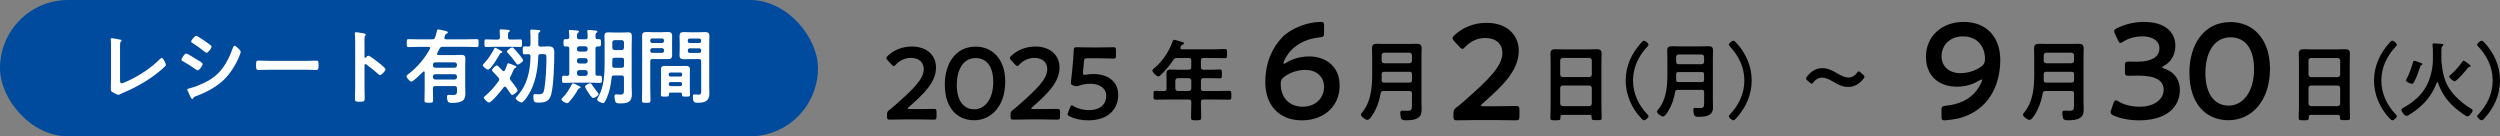 <?xml version="1.0" encoding="UTF-8"?>
<svg id="_レイヤー_2" data-name="レイヤー 2" xmlns="http://www.w3.org/2000/svg" viewBox="0 0 733.51 40">
  <rect x="0" y="0" width="733.51" height="40" fill="#808080" stroke="none"/>
  <g id="_レイヤー_1-2" data-name="レイヤー 1">
    <g>
      <g>
        <g>
          <path d="M269.47,32.01c1.53,0,4.35-.06,4.56-.06.63,0,.75.18.75.87v1.41c0,.69-.12.87-.75.87-.21,0-3.03-.06-4.56-.06h-3.9c-1.53,0-4.35.06-4.56.06-.63,0-.75-.18-.75-.87v-.54c0-.78.09-.99.72-1.47.54-.39,1.02-.81,1.53-1.26,5.4-4.74,8.52-7.74,8.52-10.68,0-1.95-1.35-3.3-3.81-3.3-1.8,0-3.36.87-4.38,1.98-.27.3-.45.42-.63.42-.15,0-.33-.15-.6-.42l-1.2-1.29c-.24-.27-.36-.45-.36-.63,0-.21.15-.39.42-.66,1.71-1.62,4.2-2.73,7.05-2.73,4.56,0,7.11,2.7,7.11,6.15,0,4.23-3.39,7.62-7.98,11.61-.24.21-.33.33-.33.42,0,.12.18.18.54.18h2.61Z"/>
          <path d="M294.94,23.97c0,7.14-4.11,11.31-9.12,11.31s-8.61-3.63-8.61-10.47c0-6.15,3.15-11.13,9.06-11.13,4.71,0,8.67,3.45,8.67,10.29ZM280.72,24.9c0,4.68,2.07,7.17,5.1,7.17,3.21,0,5.61-3.09,5.61-7.98s-2.19-7.05-5.16-7.05c-3.81,0-5.55,3.63-5.55,7.86Z"/>
          <path d="M305.71,32.01c1.53,0,4.35-.06,4.56-.06.63,0,.75.18.75.87v1.41c0,.69-.12.87-.75.87-.21,0-3.03-.06-4.56-.06h-3.9c-1.53,0-4.35.06-4.56.06-.63,0-.75-.18-.75-.87v-.54c0-.78.09-.99.72-1.47.54-.39,1.02-.81,1.53-1.26,5.4-4.74,8.52-7.74,8.52-10.68,0-1.95-1.35-3.3-3.81-3.3-1.8,0-3.36.87-4.38,1.98-.27.3-.45.42-.63.42-.15,0-.33-.15-.6-.42l-1.2-1.29c-.24-.27-.36-.45-.36-.63,0-.21.15-.39.42-.66,1.71-1.62,4.2-2.73,7.05-2.73,4.56,0,7.11,2.7,7.11,6.15,0,4.23-3.39,7.62-7.98,11.61-.24.21-.33.33-.33.42,0,.12.18.18.54.18h2.61Z"/>
          <path d="M320.77,21.72c4.14,0,7.32,2.04,7.32,6.15,0,3.51-2.28,7.44-8.85,7.44-1.89,0-3.87-.42-5.37-1.14-.42-.21-.63-.36-.63-.63,0-.15.06-.33.15-.57l.57-1.44c.18-.42.3-.63.51-.63.15,0,.3.09.57.27,1.26.75,2.88,1.14,4.38,1.14,3.66,0,5.16-1.95,5.16-4.17s-1.89-3.57-4.65-3.57c-1.26,0-2.34.21-3.27.54-.33.12-.57.21-.81.21-.18,0-.51-.09-.87-.21-.6-.21-.78-.33-.78-.78,0-.12,0-.24.03-.39.12-.9.21-1.74.3-2.67l.33-3.72c.06-.81.15-2.04.18-2.82.03-.72.15-.87.75-.87.39,0,3.03.06,4.56.06h1.68c1.53,0,4.44-.06,4.65-.06.63,0,.75.18.75.87v1.59c0,.69-.12.87-.75.87-.21,0-3.12-.09-4.65-.09h-3c-.78,0-.93.12-.99.9l-.24,2.64c-.03.24-.06.54-.06.81,0,.39.12.51.42.51.12,0,.24,0,.39-.03.69-.15,1.44-.21,2.22-.21Z"/>
        </g>
        <path d="M377.61,18.27c1.36-.88,3.96-1.72,6.44-1.72,4.72,0,9,2.72,9,8.56,0,6.28-4.84,10.2-11.04,10.2-6.84,0-10.76-4.56-10.76-11.16,0-5.68,1.96-10.12,5.04-13.28,2.56-2.6,7.36-4.44,11.24-4.44.8,0,.96.2.96,1.12v2.08c0,1.04-.16,1.2-1.2,1.32-3.44.32-6.28,1.6-8.4,3.72-1.12,1.12-2.32,3.2-2.32,3.88,0,.12.08.16.16.16.16,0,.48-.16.88-.44ZM376.85,22.51c-1,.72-1.08,1.32-1.08,2.16,0,3.96,2.52,6.64,6.44,6.64s6.28-2.68,6.28-5.84c0-2.8-2.04-4.96-5.56-4.96-2.04,0-4.32.68-6.08,2Z"/>
        <path d="M438.73,31.18c2.04,0,5.8-.08,6.08-.08.84,0,1,.24,1,1.16v1.88c0,.92-.16,1.16-1,1.16-.28,0-4.04-.08-6.08-.08h-5.2c-2.04,0-5.8.08-6.08.08-.84,0-1-.24-1-1.16v-.72c0-1.04.12-1.32.96-1.96.72-.52,1.36-1.08,2.04-1.68,7.2-6.32,11.36-10.32,11.36-14.24,0-2.6-1.8-4.4-5.08-4.4-2.4,0-4.48,1.16-5.84,2.64-.36.4-.6.56-.84.56-.2,0-.44-.2-.8-.56l-1.6-1.72c-.32-.36-.48-.6-.48-.84,0-.28.2-.52.56-.88,2.28-2.16,5.6-3.64,9.4-3.64,6.08,0,9.48,3.6,9.48,8.2,0,5.64-4.52,10.16-10.64,15.48-.32.28-.44.44-.44.56,0,.16.24.24.72.24h3.48Z"/>
        <path d="M352.36,19.73c0,.49.21.68.73.73h2.08c.91,0,1.79-.08,2.7-.08.65,0,.65.29.65,1.33s-.03,1.27-.65,1.27c-.91,0-1.79-.05-2.7-.05h-2.08c-.52,0-.73.21-.73.73v2.31c0,.52.21.73.73.73h4.29c1.09,0,2.18-.05,3.28-.05.65,0,.62.31.62,1.3s.03,1.3-.62,1.3c-1.09,0-2.18-.05-3.28-.05h-4.29c-.52,0-.73.21-.73.73v.73c0,1.27.08,2.52.08,3.77,0,.86-.34.86-1.51.86s-1.48,0-1.48-.83c0-1.27.08-2.52.08-3.8v-.73c0-.52-.21-.73-.73-.73h-6.45c-1.09,0-2.18.05-3.28.05-.65,0-.62-.29-.62-1.27,0-1.04-.03-1.33.62-1.33.83,0,1.69.08,2.55.05.47,0,.65-.26.65-.73v-2.47c0-.65-.03-1.27-.03-1.92,0-.91.39-1.17,1.27-1.17.62,0,1.25.05,1.87.05h3.41c.52-.05.73-.23.73-.73v-1.98c0-.52-.21-.73-.73-.73h-3.43c-.57,0-.73.1-1.09.55-1.01,1.56-2.24,2.99-3.56,4.29-.21.21-.55.57-.86.57-.52,0-1.74-1.22-1.74-1.72,0-.26.47-.62.65-.78,2.39-2.03,4.34-4.94,5.33-7.9.08-.23.16-.36.36-.36.29,0,2.13.57,2.52.7.18.05.44.13.44.36,0,.18-.23.29-.39.34-.42.13-.39.21-.65.75-.03.1-.05.16-.05.26,0,.29.21.36.47.39h9.44c1.07,0,2.11-.08,3.17-.08.65,0,.62.34.62,1.35s.03,1.33-.62,1.33c-1.07,0-2.11-.05-3.17-.05h-3.15c-.52,0-.73.21-.73.73v1.98ZM345.58,22.93c-.44.05-.68.29-.73.73v2.31c.05.47.29.68.73.73h3.22c.47-.05.68-.26.73-.73v-2.31c-.05-.44-.26-.68-.73-.73h-3.22Z"/>
        <path d="M414.28,27.43c0-.52-.21-.73-.73-.73h-7.64c-.49,0-.75.18-.83.68-.36,2.18-1.07,4.26-2.24,6.14-.31.49-1.01,1.66-1.64,1.66-.49,0-1.9-.94-1.9-1.56,0-.23.21-.44.36-.62,2.55-3.09,2.94-7.18,2.94-11.02v-5.28c0-.83-.05-1.66-.05-2.5,0-1.07.49-1.35,1.48-1.35.78,0,1.56.05,2.34.05h6.89c.78,0,1.56-.05,2.34-.05,1.01,0,1.51.26,1.51,1.35,0,.83-.05,1.66-.05,2.5v13.26c0,.65.05,1.3.05,1.95,0,.99-.05,1.87-.86,2.52-1.01.81-2.55.86-3.8.86-.52,0-1.2-.03-1.38-.62-.13-.39-.23-1.17-.23-1.56s.13-.65.57-.65c.39,0,.94.05,1.38.05,1.35,0,1.48-.31,1.48-1.59v-3.48ZM413.55,18.56c.44-.05.68-.29.73-.73v-1.64c-.05-.44-.29-.68-.73-.73h-7.44c-.44.05-.68.29-.73.73v1.64c.05.44.29.68.73.73h7.44ZM406.09,24.23h7.46c.52,0,.73-.21.73-.73v-1.74c0-.49-.21-.7-.73-.7h-7.44c-.49,0-.73.21-.73.7v.08c0,.57.03,1.14,0,1.69.03.49.18.7.7.7Z"/>
        <path d="M466.37,33.7h-7.93c-.42,0-.6.18-.6.6v.26c0,.73-.26.73-1.48.73-1.12,0-1.48,0-1.48-.7,0-1.09.08-2.18.08-3.25v-13.08c0-.83-.05-1.64-.05-2.47,0-1.04.42-1.35,1.43-1.35.75,0,1.51.05,2.29.05h7.59c.75,0,1.51-.05,2.26-.05.99,0,1.43.26,1.43,1.33,0,.83-.05,1.66-.05,2.5v13.03c0,1.09.08,2.16.08,3.25,0,.73-.31.7-1.48.7s-1.48,0-1.48-.7c0-.08,0-.16.03-.23-.03-.42-.21-.6-.62-.6ZM466.32,22.62c.44-.05.68-.29.73-.73v-4.16c-.05-.44-.29-.68-.73-.73h-7.83c-.44.05-.68.29-.73.73v4.16c.05.44.29.68.73.73h7.83ZM457.76,30.4c.05.44.29.68.73.73h7.83c.44-.05.68-.29.73-.73v-4.58c-.05-.44-.29-.68-.73-.73h-7.83c-.44.05-.68.29-.73.73v4.58Z"/>
        <g>
          <path d="M476.99,23.62c0-4.25,1.73-7.99,4.56-11.09.26-.29.55-.58.79-.58.48,0,1.34.77,1.34,1.15,0,.22-.17.41-.34.58-2.59,2.76-4.2,6.1-4.2,9.94s1.61,7.18,4.2,9.94c.14.14.34.34.34.55,0,.46-.91,1.18-1.32,1.18-.24,0-.41-.17-.77-.53-2.83-2.93-4.61-6.96-4.61-11.14Z"/>
          <path d="M499.99,27.03c0-.48-.19-.67-.67-.67h-7.06c-.46,0-.7.17-.77.62-.34,2.02-.98,3.94-2.06,5.66-.29.46-.94,1.54-1.51,1.54-.46,0-1.75-.86-1.75-1.44,0-.22.19-.41.34-.58,2.35-2.86,2.71-6.62,2.71-10.18v-4.87c0-.77-.05-1.54-.05-2.3,0-.98.46-1.25,1.37-1.25.72,0,1.44.05,2.16.05h6.36c.72,0,1.44-.05,2.16-.05.94,0,1.39.24,1.39,1.25,0,.77-.05,1.54-.05,2.3v12.24c0,.6.05,1.2.05,1.8,0,.91-.05,1.73-.79,2.33-.94.74-2.35.79-3.5.79-.48,0-1.1-.02-1.27-.58-.12-.36-.22-1.08-.22-1.44s.12-.6.53-.6c.36,0,.86.05,1.27.05,1.25,0,1.37-.29,1.37-1.46v-3.22ZM499.31,18.84c.41-.05.62-.26.67-.67v-1.51c-.05-.41-.26-.62-.67-.67h-6.86c-.41.05-.62.26-.67.67v1.51c.05.41.26.62.67.67h6.86ZM492.42,24.07h6.89c.48,0,.67-.19.67-.67v-1.61c0-.46-.19-.65-.67-.65h-6.86c-.46,0-.67.19-.67.65v.07c0,.53.02,1.06,0,1.56.02.46.17.65.65.65Z"/>
          <path d="M513.95,23.62c0,4.25-1.73,7.99-4.56,11.09-.26.29-.55.58-.79.58-.48,0-1.34-.77-1.34-1.15,0-.22.17-.41.34-.58,2.59-2.76,4.2-6.1,4.2-9.94s-1.61-7.18-4.2-9.94c-.14-.14-.34-.34-.34-.55,0-.46.91-1.18,1.32-1.18.24,0,.41.17.77.53,2.83,2.93,4.61,6.96,4.61,11.14Z"/>
        </g>
        <path d="M576.13,6.43c6.84,0,10.76,4.56,10.76,11.16,0,7.48-3.48,14.88-12.16,17.12-1.4.32-3.6.6-4.12.6-.8,0-.96-.2-.96-1.12v-1.84c0-1.04.16-1.2,1.2-1.32,3.84-.36,7.12-1.84,9.12-4.52.72-.96,1.6-2.6,1.6-3.04,0-.12-.04-.16-.12-.16-.16,0-.4.12-.8.36-2,1.2-4.12,1.76-6.56,1.76-4.68,0-9-2.68-9-8.8s4.8-10.2,11.04-10.2ZM575.97,10.67c-3.96,0-6.32,2.68-6.32,5.88,0,2.76,2.08,4.92,5.56,4.92,2.08,0,4.36-.68,6.12-1.96,1-.76,1.08-1.56,1.08-2.2,0-3.96-2.52-6.64-6.44-6.64Z"/>
        <g>
          <path d="M634.38,19.75c0,.12.2.24.6.36,3.2,1.08,4.6,3.44,4.6,6.32,0,4.44-3.28,8.88-12,8.88-2.92,0-5.68-.6-7.48-1.44-.6-.28-.84-.52-.84-.92,0-.2.04-.44.16-.72l.68-1.96c.2-.56.36-.84.68-.84.16,0,.4.12.76.32,1.44.88,3.64,1.56,6.2,1.56,4.72,0,7.08-2.44,7.08-4.96,0-2.76-2.32-4.16-7.48-4.16-.88,0-2.28.04-2.68.04-1.04,0-1.2-.16-1.2-1.16v-1.8c0-1.04.16-1.2,1.2-1.2.44,0,1.52.04,2.28.04,4.84,0,6.64-1.72,6.64-3.92s-1.96-3.52-5.04-3.52c-2.2,0-4.16.64-5.6,1.56-.36.24-.6.36-.8.36-.28,0-.48-.24-.72-.8l-.88-1.84c-.16-.36-.24-.6-.24-.8,0-.36.24-.56.8-.84,2.12-1.12,4.92-1.88,7.92-1.88,6.56,0,9.24,3.32,9.24,6.92,0,2.2-.88,4.64-3.36,5.96-.32.16-.52.32-.52.44Z"/>
          <path d="M666.02,20.19c0,9.52-5.48,15.08-12.16,15.08s-11.48-4.84-11.48-13.96c0-8.2,4.2-14.84,12.08-14.84,6.28,0,11.56,4.6,11.56,13.72ZM647.07,21.43c0,6.24,2.76,9.56,6.8,9.56,4.28,0,7.48-4.12,7.48-10.64s-2.92-9.4-6.88-9.4c-5.08,0-7.4,4.84-7.4,10.48Z"/>
        </g>
        <path d="M608.53,27.43c0-.52-.21-.73-.73-.73h-7.64c-.49,0-.75.18-.83.68-.36,2.18-1.07,4.26-2.24,6.14-.31.49-1.01,1.66-1.64,1.66-.49,0-1.9-.94-1.9-1.56,0-.23.21-.44.36-.62,2.55-3.09,2.94-7.18,2.94-11.02v-5.28c0-.83-.05-1.66-.05-2.5,0-1.07.49-1.35,1.48-1.35.78,0,1.56.05,2.34.05h6.89c.78,0,1.56-.05,2.34-.05,1.01,0,1.51.26,1.51,1.35,0,.83-.05,1.66-.05,2.5v13.26c0,.65.05,1.3.05,1.95,0,.99-.05,1.87-.86,2.52-1.01.81-2.55.86-3.8.86-.52,0-1.2-.03-1.38-.62-.13-.39-.23-1.17-.23-1.56s.13-.65.57-.65c.39,0,.94.05,1.38.05,1.35,0,1.48-.31,1.48-1.59v-3.48ZM607.8,18.56c.44-.05.68-.29.73-.73v-1.64c-.05-.44-.29-.68-.73-.73h-7.44c-.44.05-.68.29-.73.73v1.64c.05.44.29.68.73.73h7.44ZM600.34,24.23h7.46c.52,0,.73-.21.73-.73v-1.74c0-.49-.21-.7-.73-.7h-7.44c-.49,0-.73.21-.73.7v.08c0,.57.03,1.14,0,1.69.03.49.18.7.7.7Z"/>
        <path d="M547.05,22.52c0,.13-.08.31-.26.55-1.14,1.46-2.68,2.44-4.5,2.44s-3.07-.75-4.32-1.48c-1.14-.65-2.18-1.25-3.41-1.25-1.01,0-1.87.55-2.5,1.35-.21.29-.34.44-.49.44s-.31-.1-.55-.31l-.73-.62c-.26-.23-.39-.42-.39-.6,0-.13.08-.31.26-.55,1.12-1.48,2.6-2.5,4.5-2.5,1.74,0,3.12.78,4.39,1.53,1.09.62,2.13,1.22,3.3,1.22,1.07,0,1.9-.57,2.5-1.38.23-.29.36-.42.52-.42.13,0,.29.1.52.31l.75.65c.26.23.39.42.39.6Z"/>
        <path d="M685.93,33.7h-7.93c-.42,0-.6.18-.6.6v.26c0,.73-.26.73-1.48.73-1.12,0-1.48,0-1.48-.7,0-1.09.08-2.18.08-3.25v-13.08c0-.83-.05-1.64-.05-2.47,0-1.04.42-1.35,1.43-1.35.75,0,1.51.05,2.29.05h7.59c.75,0,1.51-.05,2.26-.05.99,0,1.43.26,1.43,1.33,0,.83-.05,1.66-.05,2.5v13.03c0,1.09.08,2.16.08,3.25,0,.73-.31.7-1.48.7s-1.48,0-1.48-.7c0-.08,0-.16.03-.23-.03-.42-.21-.6-.62-.6ZM685.88,22.63c.44-.05.68-.29.73-.73v-4.16c-.05-.44-.29-.68-.73-.73h-7.83c-.44.05-.68.29-.73.73v4.16c.05.44.29.68.73.73h7.83ZM677.32,30.4c.05.44.29.68.73.73h7.83c.44-.05.68-.29.73-.73v-4.58c-.05-.44-.29-.68-.73-.73h-7.83c-.44.05-.68.29-.73.73v4.58Z"/>
        <g>
          <path d="M696.55,23.62c0-4.25,1.73-7.99,4.56-11.09.26-.29.55-.58.79-.58.48,0,1.34.77,1.34,1.15,0,.22-.17.41-.34.58-2.59,2.76-4.2,6.1-4.2,9.94s1.61,7.18,4.2,9.94c.14.14.34.34.34.55,0,.46-.91,1.18-1.32,1.18-.24,0-.41-.17-.77-.53-2.83-2.93-4.61-6.96-4.61-11.14Z"/>
          <path d="M716.3,17.21c0,.29,0,.58.02.86.34,2.83.62,5.09,2.11,7.58,1.46,2.47,4.1,4.75,6.58,6.22.19.12.48.26.48.53,0,.38-.91,1.75-1.51,1.75-.5,0-2.3-1.42-2.78-1.78-2.81-2.21-4.73-4.7-5.88-8.11-.02-.07-.07-.14-.19-.14-.1,0-.14.05-.19.14-1.51,4.08-4.03,6.79-7.63,9.14-.26.17-.91.6-1.22.6-.58,0-1.51-1.22-1.51-1.78,0-.31.34-.46.74-.7,2.64-1.46,4.99-3.41,6.48-6.07,1.3-2.3,2.02-5.33,2.02-7.97v-1.97c0-.77,0-1.61-.1-2.23-.02-.07-.02-.14-.02-.22,0-.29.22-.34.43-.34.31,0,2.02.14,2.35.17.17.02.43.05.43.29,0,.14-.14.24-.31.36-.26.19-.29.7-.29,1.49v2.16ZM710.5,19.08c-.24.07-.29.12-.38.43-.5,1.56-1.03,3.02-1.78,4.46-.14.26-.31.62-.65.62-.41,0-1.75-.55-1.75-.98,0-.17.1-.31.17-.46.74-1.34,1.51-3.53,1.92-5.02.05-.19.14-.29.34-.29.24,0,1.2.36,1.49.46.5.17.89.26.89.5,0,.14-.12.22-.24.26ZM724.49,18.89c.12.1.43.31.43.48s-.22.22-.34.24c-.19,0-.24,0-.43.24-.53.67-3.29,3.98-3.96,3.98-.43,0-1.56-.96-1.56-1.39,0-.22.22-.36.38-.5,1.08-.86,2.66-2.66,3.46-3.84.1-.14.17-.29.36-.29s.67.34,1.1.67c.19.14.41.31.55.41Z"/>
          <path d="M733.51,23.62c0,4.25-1.73,7.99-4.56,11.09-.26.29-.55.58-.79.58-.48,0-1.34-.77-1.34-1.15,0-.22.17-.41.34-.58,2.59-2.76,4.2-6.1,4.2-9.94s-1.61-7.18-4.2-9.94c-.14-.14-.34-.34-.34-.55,0-.46.91-1.18,1.32-1.18.24,0,.41.17.77.53,2.83,2.93,4.61,6.96,4.61,11.14Z"/>
        </g>
      </g>
      <rect x="0" y="0" width="240" height="40" rx="20" ry="20" style="fill: #004b9d;"/>
      <g>
        <path d="M35.22,23.47c0,.6.05.98.48.98.29,0,1.39-.5,1.97-.77,3.26-1.51,6.67-3.77,9.22-6.31.14-.14.36-.38.58-.38.38,0,1.2,1.58,1.2,2.06,0,.17-.14.31-.26.43-.53.53-1.1,1.01-1.68,1.49-3.17,2.62-6.79,4.63-10.56,6.24-.29.12-.58.24-.84.38-.17.1-.41.24-.6.24-.29,0-1.61-.7-1.9-.89-.29-.22-.31-.43-.31-.84,0-.82.05-1.7.05-2.59v-9.77c0-.53,0-1.06-.02-1.46-.02-.17-.07-.67-.07-.79,0-.14.07-.29.26-.29.1,0,.36.05.5.07.38.05,1.58.24,1.94.34.22.05.5.07.5.31,0,.14-.12.22-.22.31-.22.19-.22.48-.22.74-.02.36-.02.74-.02,1.13v9.36Z" style="fill: #fff;"/>
        <path d="M54.61,15.69c.31,0,2.57,1.39,2.98,1.66.65.38,1.87,1.06,1.87,1.44,0,.43-.96,1.85-1.44,1.85-.17,0-.41-.17-.55-.26-1.34-.96-2.4-1.61-3.82-2.42-.17-.1-.41-.19-.41-.41,0-.38.91-1.85,1.37-1.85ZM55.4,25.99c.65-.14,2.18-.7,2.86-.96,2.33-.94,4.22-1.97,5.98-3.77,1.94-2.04,3.17-4.63,4.1-7.25.1-.24.19-.58.5-.58.36,0,1.8,1.32,1.8,1.8,0,.17-.19.6-.31.94-.05.17-.12.29-.14.38-.96,2.38-2.59,4.97-4.44,6.79-2.23,2.18-5.28,3.79-8.21,4.85-.58.22-.62.26-.91.7-.05.07-.14.14-.24.14-.26,0-.46-.53-.6-.82-.26-.58-.53-1.15-.79-1.73-.02-.05-.05-.14-.05-.22,0-.19.31-.24.46-.29ZM60.01,11.97c.5.36,1.37.96,1.8,1.32.14.12.26.24.26.41,0,.43-1.01,1.78-1.44,1.78-.19,0-.46-.19-.6-.31-1.13-.91-2.3-1.78-3.53-2.54-.17-.1-.41-.24-.41-.46,0-.34,1.03-1.66,1.46-1.66.29,0,1.44.79,2.09,1.22.17.1.29.19.36.24Z" style="fill: #fff;"/>
        <path d="M89.82,17.86c1.1,0,2.66-.07,2.98-.07.65,0,.67.19.67,1.51,0,.77-.02,1.22-.65,1.22-1.01,0-2.02-.05-3-.05h-11.04c-.98,0-1.99.05-3,.05-.62,0-.65-.46-.65-1.2,0-1.34.05-1.54.67-1.54.31,0,1.97.07,2.98.07h11.04Z" style="fill: #fff;"/>
        <path d="M108.06,16.34c.48,0,2.88,1.9,3.36,2.3.34.29,1.68,1.32,1.68,1.73s-1.13,1.66-1.61,1.66c-.19,0-.38-.17-.53-.31-1.3-1.15-2.06-1.8-3.48-2.81-.07-.05-.14-.1-.24-.1-.22,0-.29.19-.29.38v6.55c0,.96.05,1.9.05,2.86,0,1.1-.02,1.25-1.49,1.25-.96,0-1.37-.02-1.37-.82,0-1.08.07-2.16.07-3.24v-13.68c0-.62-.05-1.27-.07-1.87,0-.12-.02-.34-.02-.43,0-.24.07-.36.31-.36.14,0,.65.07.82.1,1.08.14,2.06.24,2.06.58,0,.1-.07.24-.12.31-.22.26-.26.62-.26,1.27,0,.36.02.82.02,1.42v3.6c0,.19.12.24.19.24.1,0,.14-.02.22-.1.17-.19.43-.53.7-.53Z" style="fill: #fff;"/>
        <path d="M127.69,25.25c-.48,0-.67.19-.67.67v.43c0,1.01.05,2.04.05,3.05,0,.72-.19.74-1.27.74s-1.25-.02-1.25-.72c0-1.01.05-2.04.05-3.07v-5.11c0-.14-.07-.29-.24-.29-.07,0-.14.02-.22.1-.48.48-2.9,2.9-3.43,2.9-.46,0-1.44-1.13-1.44-1.56,0-.29.41-.55.72-.79,2.54-1.97,4.61-4.46,6.17-7.27.02-.07.05-.12.05-.22,0-.26-.19-.34-.43-.36h-2.93c-.98,0-1.94.07-2.93.07-.6,0-.58-.29-.58-1.18s-.02-1.15.58-1.15c.98,0,1.94.05,2.93.05h3.94c.5,0,.72-.12.89-.6.22-.58.34-1.13.48-1.78.1-.43.14-.53.43-.53.34,0,1.56.31,1.97.41.46.12.84.19.84.48,0,.22-.26.29-.43.36-.29.14-.36.41-.46.74-.02.1-.05.19-.1.31-.02.07-.05.12-.05.19,0,.29.24.38.48.41h6.07c.96,0,1.94-.05,2.93-.05.6,0,.58.24.58,1.15s.02,1.18-.6,1.18c-.98,0-1.94-.07-2.9-.07h-7.03c-.48,0-.7.12-.94.55-.22.43-.46.86-.67,1.3-.05.07-.07.14-.07.22,0,.24.19.31.41.34h4.85c.62,0,1.22-.05,1.85-.05.89,0,1.22.26,1.22,1.18,0,.67-.05,1.32-.05,1.97v6.12c0,.6.05,1.2.05,1.82,0,.74-.05,1.61-.6,2.16-.7.74-2.28.84-3.26.84-.46,0-1.13-.02-1.32-.5-.14-.31-.22-.89-.22-1.25,0-.38.12-.62.53-.62.24,0,.77.05,1.22.05,1.18,0,1.2-.41,1.2-1.58v-.36c0-.48-.22-.67-.67-.67h-5.71ZM134.08,18.96c-.05-.41-.26-.62-.67-.67h-5.71c-.43.05-.62.26-.67.67v.24c.05.41.24.62.67.67h5.71c.41-.05.62-.26.67-.67v-.24ZM134.08,22.44c-.05-.41-.26-.62-.67-.67h-5.71c-.43.05-.62.26-.67.67v.22c.05.41.24.62.67.67h5.71c.41-.05.62-.26.67-.67v-.22Z" style="fill: #fff;"/>
        <path d="M147.04,14.93c.14.07.34.19.34.36s-.19.22-.31.24c-.26.02-.31.1-.46.38-.41.77-2.62,4.51-3.41,4.51-.48,0-1.54-.91-1.54-1.25,0-.22.24-.43.41-.62,1.18-1.25,2.09-2.64,2.88-4.18.07-.14.14-.36.34-.36.24,0,1.46.74,1.75.91ZM151.86,26.5c0,.46-1.18,1.37-1.58,1.37-.24,0-.5-.41-1.01-1.15-.22-.31-.46-.67-.74-1.08-.12-.12-.22-.22-.38-.22-.19,0-.26.1-.38.22-.55.74-3.5,4.44-4.3,4.44-.46,0-1.51-1.1-1.51-1.44,0-.19.17-.31.48-.58,1.46-1.22,2.76-2.71,3.86-4.27.1-.14.19-.29.19-.48s-.12-.36-.24-.53c-.46-.53-.84-.94-1.15-1.25-.48-.48-.74-.77-.74-.94,0-.38,1.03-1.39,1.42-1.39.19,0,.34.17.46.29.41.41.79.82,1.2,1.22.1.1.19.17.34.17.19,0,.29-.12.36-.26.29-.65.46-1.1.58-1.42.19-.55.24-.65.46-.65.14,0,1.49.55,1.73.65.29.12.6.22.6.43,0,.17-.19.26-.34.31-.29.1-.38.34-.65.94-.17.38-.38.91-.77,1.63-.07.14-.14.29-.14.46,0,.24.1.36.22.58.34.38,2.06,2.62,2.06,2.95ZM150.35,11.61c.77,0,1.56-.05,2.33-.05.48,0,.48.26.48,1.1s0,1.13-.48,1.13c-.77,0-1.56-.05-2.33-.05h-5.4c-.79,0-1.56.05-2.35.05-.48,0-.46-.29-.46-1.13s-.02-1.1.46-1.1c.79,0,1.56.05,2.35.05h1.06c.48,0,.67-.19.67-.67v-.43c0-.43-.02-.89-.07-1.34,0-.07-.02-.14-.02-.22,0-.29.22-.34.46-.34.36,0,1.56.1,1.97.14.34.05.58.07.58.31,0,.14-.12.19-.31.31-.22.17-.24.46-.24.96v.6c0,.48.19.67.65.67h.67ZM151.89,18.94c-.24,0-.34-.17-.55-.5-.7-1.03-1.56-2.09-2.42-2.98-.1-.1-.19-.22-.19-.36,0-.34,1.25-1.18,1.51-1.18.22,0,.31.07.46.22.46.46.96,1.06,1.39,1.56.26.31,1.39,1.66,1.39,2.02,0,.41-1.2,1.22-1.58,1.22ZM158.61,15.86c-.43,0-.65.19-.67.62-.14,4.01-.86,8.3-3.12,11.69-.29.43-1.3,1.9-1.78,1.9s-1.75-.82-1.75-1.25c0-.14.17-.31.26-.43,3.14-3.29,4.03-7.46,4.1-11.88,0-.43-.22-.6-.62-.62-.36.02-.72.05-1.1.05-.55,0-.55-.24-.55-1.18,0-.86,0-1.15.55-1.15.36,0,.74.02,1.1.05.46-.02.62-.22.62-.67v-1.97c0-.58,0-1.15-.07-1.73v-.26c0-.29.17-.36.43-.36.43,0,1.61.1,2.06.14.19.02.46.07.46.31,0,.17-.14.24-.29.34-.26.17-.29.36-.29.72v.36c0,.46-.02.91-.02,1.37v1.1c0,.46.22.67.67.67h.1c.77,0,1.51-.07,2.28-.07,1.32,0,1.66.6,1.66,1.78,0,2.9-.19,9.87-.96,12.48-.55,1.9-1.85,2.23-3.65,2.23-1.03,0-1.54.07-1.54-1.87,0-.29.02-.62.41-.62.29,0,.72.05,1.1.05,1.25,0,1.49-.31,1.73-1.7.43-2.45.6-6.55.6-9.07,0-1.03-.22-1.01-1.49-1.01h-.24Z" style="fill: #fff;"/>
        <path d="M170.05,25.9c-.24.02-.29.02-.46.34-.7,1.34-1.61,2.5-2.59,3.65-.14.17-.34.38-.58.38-.46,0-1.68-.62-1.68-1.13,0-.17.17-.31.26-.41,1.25-1.2,1.97-2.5,2.78-3.98.07-.12.14-.31.31-.31.29,0,1.46.62,1.78.79.14.05.46.22.46.41,0,.17-.14.24-.29.26ZM167.03,21.58v-7.3c0-.46-.19-.65-.65-.65h-.46c-.6,0-.58-.26-.58-1.06,0-.84-.02-1.08.58-1.08h.46c.46,0,.65-.22.65-.65.02-.46-.05-1.06-.1-1.51,0-.07-.02-.17-.02-.24,0-.26.17-.31.41-.31.26,0,1.68.12,1.97.17.22.02.58.02.58.31,0,.17-.12.22-.29.36-.26.17-.29.53-.29.98v.31c.05.46.24.62.67.62h1.8c.48,0,.65-.19.67-.67,0-.48-.05-1.01-.1-1.49,0-.07-.02-.17-.02-.24,0-.26.17-.34.41-.34.34,0,1.56.12,1.94.17.22.02.6.02.6.34,0,.14-.12.22-.29.34-.29.22-.26.53-.26,1.2,0,.46.17.65.62.65h.41c.6,0,.58.26.58,1.08,0,.77.02,1.06-.55,1.06h-.41c-.46,0-.65.19-.65.65v7.3c0,.46.17.65.62.65.22,0,.46-.02.67-.02.6,0,.6.24.6,1.06s.02,1.06-.58,1.06c-.79,0-1.56-.07-2.33-.07h-5.9c-.77,0-1.54.07-2.3.07-.6,0-.6-.26-.6-1.06s0-1.06.6-1.06c.26,0,.62.02.91.05.46-.02.62-.22.62-.67ZM169.28,14.47c.05.43.26.62.67.67h1.8c.41-.05.62-.24.67-.67v-.22c-.05-.41-.26-.62-.67-.67h-1.8c-.41.05-.62.26-.67.67v.22ZM169.28,17.97c.05.41.26.62.67.67h1.8c.41-.05.62-.26.67-.67v-.26c-.05-.41-.26-.65-.67-.65h-1.8c-.41,0-.62.24-.67.65v.26ZM172.43,21.22c-.05-.41-.26-.62-.67-.67h-1.8c-.41.05-.62.26-.67.67v.38c.05.41.26.62.67.67h1.8c.41-.05.62-.26.67-.67v-.38ZM173.75,24.96c.5.74,1.13,1.58,1.7,2.3.07.07.19.22.19.34,0,.43-1.13,1.15-1.54,1.15-.55,0-1.34-1.34-1.66-1.85-.29-.46-.79-1.25-.79-1.46,0-.46,1.2-1.01,1.54-1.01.24,0,.34.22.55.53ZM180.18,22.13c-.48,0-.67.17-.72.62-.24,2.06-.55,3.98-1.39,5.9-.41.91-.7,1.61-1.08,1.61-.46,0-1.8-.58-1.8-1.1,0-.14.22-.48.29-.62,1.82-3.02,1.92-7.13,1.92-10.56v-5.06c0-.77-.05-1.56-.05-2.35s.31-1.08,1.08-1.08c.6,0,1.18.05,1.75.05h2.38c.58,0,1.15-.05,1.73-.05.94,0,1.1.34,1.1,1.42,0,.48-.05,1.15-.05,2.02v12.7c0,.62.07,1.22.07,1.85,0,2.59-1.32,2.86-3.58,2.86-.84,0-1.2-.12-1.37-.82-.1-.34-.17-.91-.17-1.25s.12-.58.5-.58c.19,0,.84.07,1.18.07,1.15,0,1.1-.55,1.1-1.51v-3.46c0-.46-.19-.65-.67-.65h-2.23ZM180.33,16.94c-.48,0-.67.19-.67.67v.1c0,.5,0,1.03-.02,1.56.02.46.22.62.67.62h2.11c.48,0,.67-.19.67-.67v-1.61c0-.48-.19-.67-.67-.67h-2.09ZM182.41,14.69c.43-.05.62-.26.67-.67v-1.58c-.05-.41-.24-.62-.67-.67h-2.09c-.41.05-.62.26-.67.67v1.58c.05.41.26.62.67.67h2.09Z" style="fill: #fff;"/>
        <path d="M190.79,25.85c0,1.18.07,2.35.07,3.55,0,.74-.24.77-1.25.77s-1.25-.02-1.25-.77c0-1.18.05-2.35.05-3.55v-13.01c0-.74-.02-1.49-.02-2.23,0-.94.36-1.22,1.27-1.22.6,0,1.2.05,1.82.05h2.64c.6,0,1.2-.05,1.82-.05.89,0,1.27.26,1.27,1.2,0,.72-.02,1.44-.02,2.16v1.37c0,.67.02,1.34.02,2.04,0,.94-.38,1.18-1.27,1.18-.6,0-1.22-.02-1.82-.02h-2.66c-.48,0-.67.19-.67.65v7.9ZM191.36,11.28c-.34,0-.58.24-.58.58v.17c0,.34.24.58.58.58h2.88c.34,0,.58-.24.58-.58v-.17c0-.34-.24-.58-.58-.58h-2.88ZM190.79,14.93c0,.34.24.58.58.58h2.88c.34,0,.58-.24.58-.58v-.22c0-.34-.24-.58-.58-.58h-2.88c-.34,0-.58.24-.58.58v.22ZM196.69,27.17c-.29,0-.43.12-.43.43.02.74-.1.74-1.18.74-.89,0-1.18,0-1.18-.53,0-.6.05-1.22.05-1.82v-4.25c0-.48-.02-.96-.02-1.44,0-.82.5-.96,1.2-.96.5,0,1.01.02,1.54.02h3.02c.5,0,1.01-.02,1.51-.02.7,0,1.22.14,1.22.96,0,.48-.02.96-.02,1.44v4.25c0,.6.05,1.22.05,1.82,0,.53-.29.53-1.18.53s-1.18,0-1.18-.5v-.24c0-.31-.14-.43-.43-.43h-2.98ZM199.67,22.46c.29,0,.46-.19.46-.46v-.26c0-.29-.17-.46-.46-.46h-3c-.26.02-.46.17-.46.46v.26c.02.26.19.43.46.46h3ZM196.21,24.7c0,.34.24.58.58.58h2.78c.34,0,.55-.24.55-.58v-.07c0-.34-.22-.55-.55-.55h-2.78c-.34,0-.58.22-.58.55v.07ZM202.48,17.33c-.6,0-1.2.05-1.8.05-.89,0-1.3-.24-1.3-1.2,0-.67.05-1.34.05-2.02v-1.39c0-.7-.05-1.39-.05-2.09,0-.96.31-1.27,1.27-1.27.62,0,1.22.05,1.82.05h2.57c.6,0,1.2-.05,1.8-.05.91,0,1.3.24,1.3,1.22,0,.74-.05,1.49-.05,2.23v12.53c0,.67.05,1.32.05,1.99,0,2.3-1.32,2.76-3.38,2.76-.94,0-1.46,0-1.46-1.82,0-.38.07-.62.48-.62.22,0,.74.07,1.18.07.7,0,.77-.41.77-.91v-8.86c0-.48-.19-.67-.65-.67h-2.59ZM202.38,11.3c-.36,0-.58.24-.58.58v.19c0,.34.22.55.58.55h2.78c.34,0,.55-.22.55-.55v-.19c0-.34-.22-.58-.55-.58h-2.78ZM201.81,14.95c0,.36.22.58.58.58h2.78c.34,0,.55-.22.55-.58v-.19c0-.34-.22-.58-.55-.58h-2.78c-.36,0-.58.24-.58.58v.19Z" style="fill: #fff;"/>
      </g>
    </g>
  </g>
</svg>